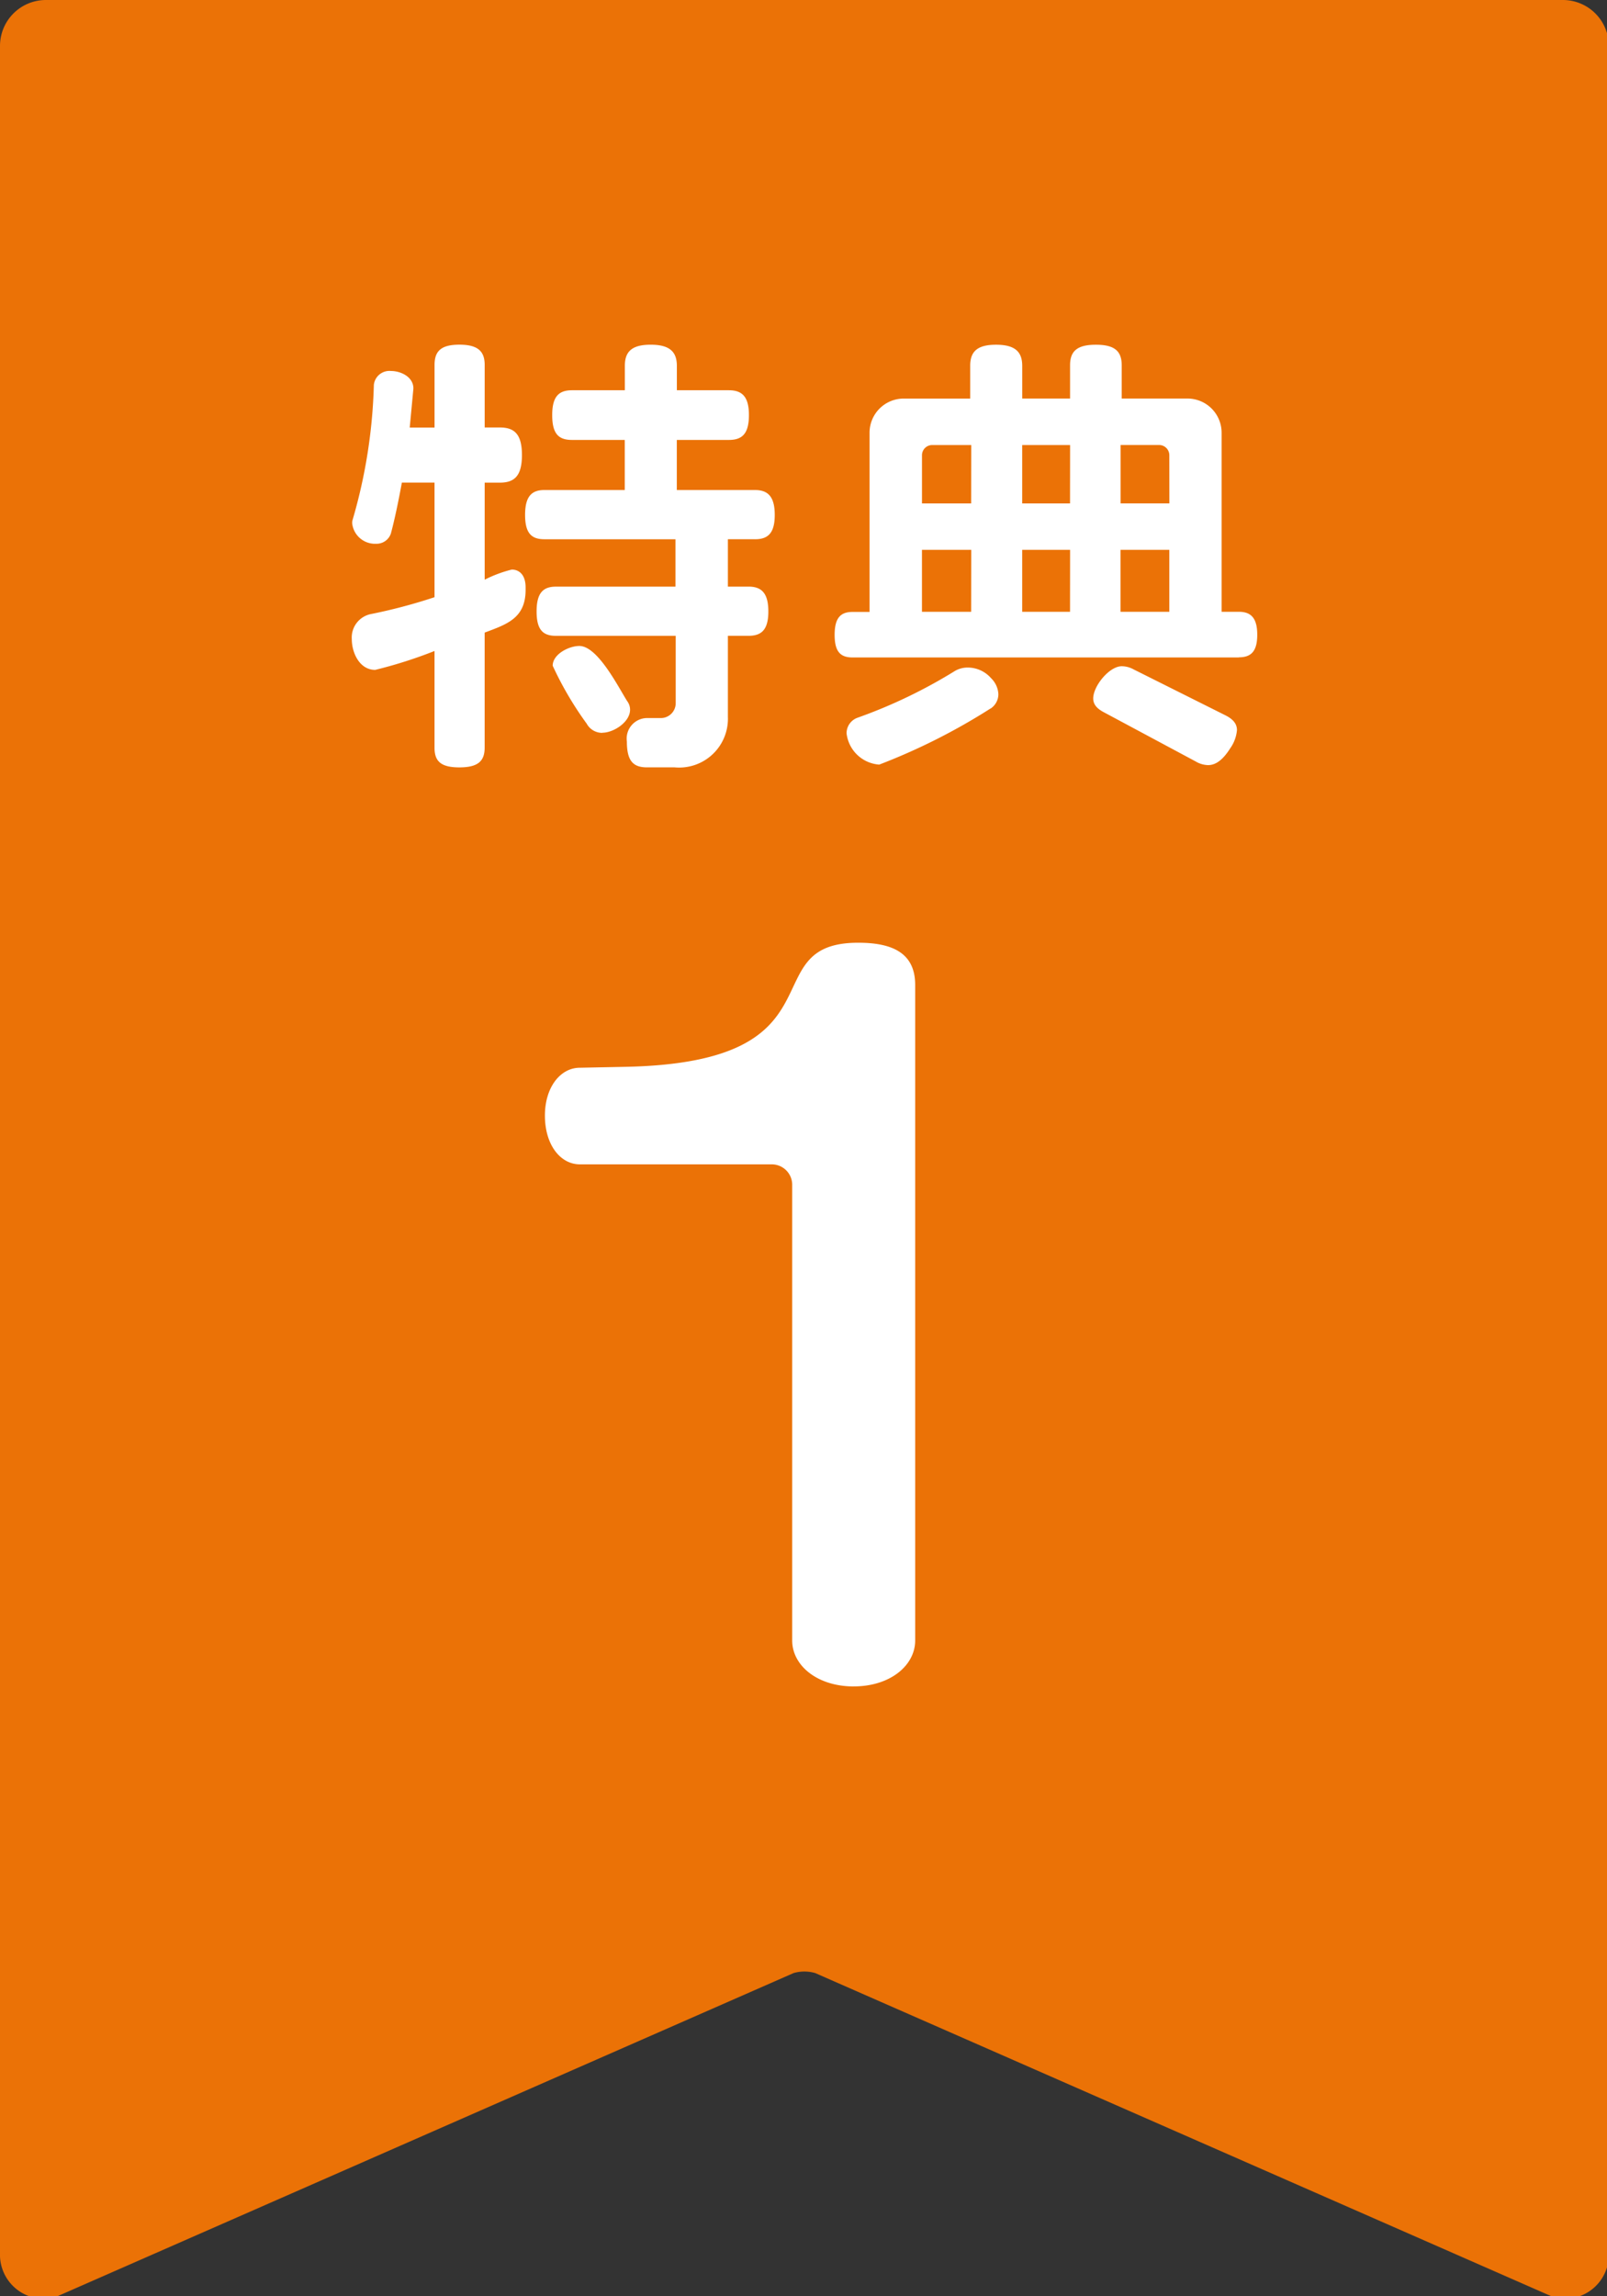 <svg xmlns="http://www.w3.org/2000/svg" xmlns:xlink="http://www.w3.org/1999/xlink" width="56" height="80" viewBox="0 0 56 80"><rect x="0" y="0" width="56" height="80" fill="#333333" stroke="none"/><defs><clipPath id="a"><rect width="56" height="80" fill="none"/></clipPath></defs><g clip-path="url(#a)"><path d="M54.461,0H1.6A1.6,1.6,0,0,0,0,1.6V78.5a1.533,1.533,0,0,0,1.91,1.539l25.746-11.3a1.361,1.361,0,0,1,.751,0l25.746,11.3a1.533,1.533,0,0,0,1.91-1.539V1.6a1.6,1.6,0,0,0-1.6-1.6" fill="#eb7206"/></g><g clip-path="url(#a)"><path d="M19.937,25.027v4.005c0,.465-.224.689-.882.689s-.865-.224-.865-.689V25.666a15.862,15.862,0,0,1-2.067.658c-.545,0-.816-.593-.816-1.074a.832.832,0,0,1,.64-.865,18.819,18.819,0,0,0,2.243-.593V19.8H17.052c-.127.69-.255,1.3-.384,1.778a.526.526,0,0,1-.513.352.8.8,0,0,1-.833-.7.34.34,0,0,1,.017-.144,18.428,18.428,0,0,0,.737-4.694.545.545,0,0,1,.593-.481c.352,0,.785.208.785.609l-.128,1.362h.865V15.7c0-.465.208-.706.865-.706s.882.241.882.706v2.179h.529c.513,0,.769.24.769.961s-.256.961-.769.961h-.529v3.381a4.458,4.458,0,0,1,.945-.353c.224,0,.481.145.481.626v.08c0,.994-.657,1.2-1.426,1.49m9.42-3.253h-.945v1.651h.721c.449,0,.689.224.689.865s-.24.849-.689.849h-.721v2.82a1.7,1.7,0,0,1-1.858,1.763h-.962c-.481,0-.7-.224-.7-.9a.716.716,0,0,1,.673-.817h.5a.52.52,0,0,0,.529-.513V25.138H22.42c-.449,0-.673-.207-.673-.849s.224-.865.673-.865h4.166V21.773H22.019c-.449,0-.673-.208-.673-.848s.224-.867.673-.867h2.8V18.313H22.981c-.465,0-.69-.209-.69-.866,0-.641.225-.865.69-.865h1.841v-.849c0-.481.225-.738.9-.738s.913.257.913.738v.849h1.811c.465,0,.7.224.7.865,0,.657-.24.866-.7.866H26.633v1.745h2.724c.449,0,.689.225.689.867s-.24.848-.689.848m-5.319,6.745a.614.614,0,0,1-.545-.32,11.8,11.8,0,0,1-1.185-2.019c0-.4.561-.688.929-.688.642,0,1.362,1.442,1.667,1.922a.493.493,0,0,1,.1.3c0,.432-.577.8-.961.8" transform="translate(-3.048 -2.986)" fill="#fff"/><path d="M50.4,25.891H36.94c-.416,0-.625-.192-.625-.786s.208-.8.625-.8h.592V18.072a1.19,1.19,0,0,1,1.2-1.2h2.307V15.734c0-.481.223-.738.9-.738s.913.257.913.738v1.137h1.667V15.718c0-.481.223-.722.9-.722s.9.241.9.722v1.153H48.6a1.19,1.19,0,0,1,1.2,1.2V24.3H50.4c.416,0,.642.208.642.8s-.225.786-.642.786M41.746,27.67a21.548,21.548,0,0,1-3.877,1.954,1.233,1.233,0,0,1-1.138-1.089.573.573,0,0,1,.385-.545,17.722,17.722,0,0,0,3.4-1.634.877.877,0,0,1,.449-.113,1.076,1.076,0,0,1,.8.369.83.83,0,0,1,.256.56.6.6,0,0,1-.272.5m-.674-9.181H39.711a.355.355,0,0,0-.352.352v1.682h1.713Zm0,3.652H39.358V24.3h1.714Zm3.445-3.652H42.851v2.034h1.667Zm0,3.652H42.851V24.3h1.667Zm5.575,6.922c-.256.4-.5.577-.769.577a.889.889,0,0,1-.432-.129l-3.2-1.714c-.24-.127-.368-.272-.368-.481,0-.432.561-1.121.993-1.121a.865.865,0,0,1,.416.111l3.2,1.6c.256.129.4.288.4.513a1.28,1.28,0,0,1-.24.642M47.978,18.842a.355.355,0,0,0-.352-.352H46.28v2.034h1.7Zm0,3.3h-1.7V24.3h1.7Z" transform="translate(-7.23 -2.986)" fill="#fff"/><path d="M34.472,66.918c-1.282,0-2.146-.737-2.146-1.6V49.429a.712.712,0,0,0-.706-.7H24.926c-.673,0-1.217-.673-1.217-1.7,0-.993.544-1.666,1.217-1.666l1.6-.032c7.752-.159,4.356-4.323,8.1-4.323,1.186,0,1.986.352,1.986,1.472V65.317c0,.865-.864,1.6-2.146,1.6" transform="translate(-4.72 -8.164)" fill="#fff"/></g></svg>